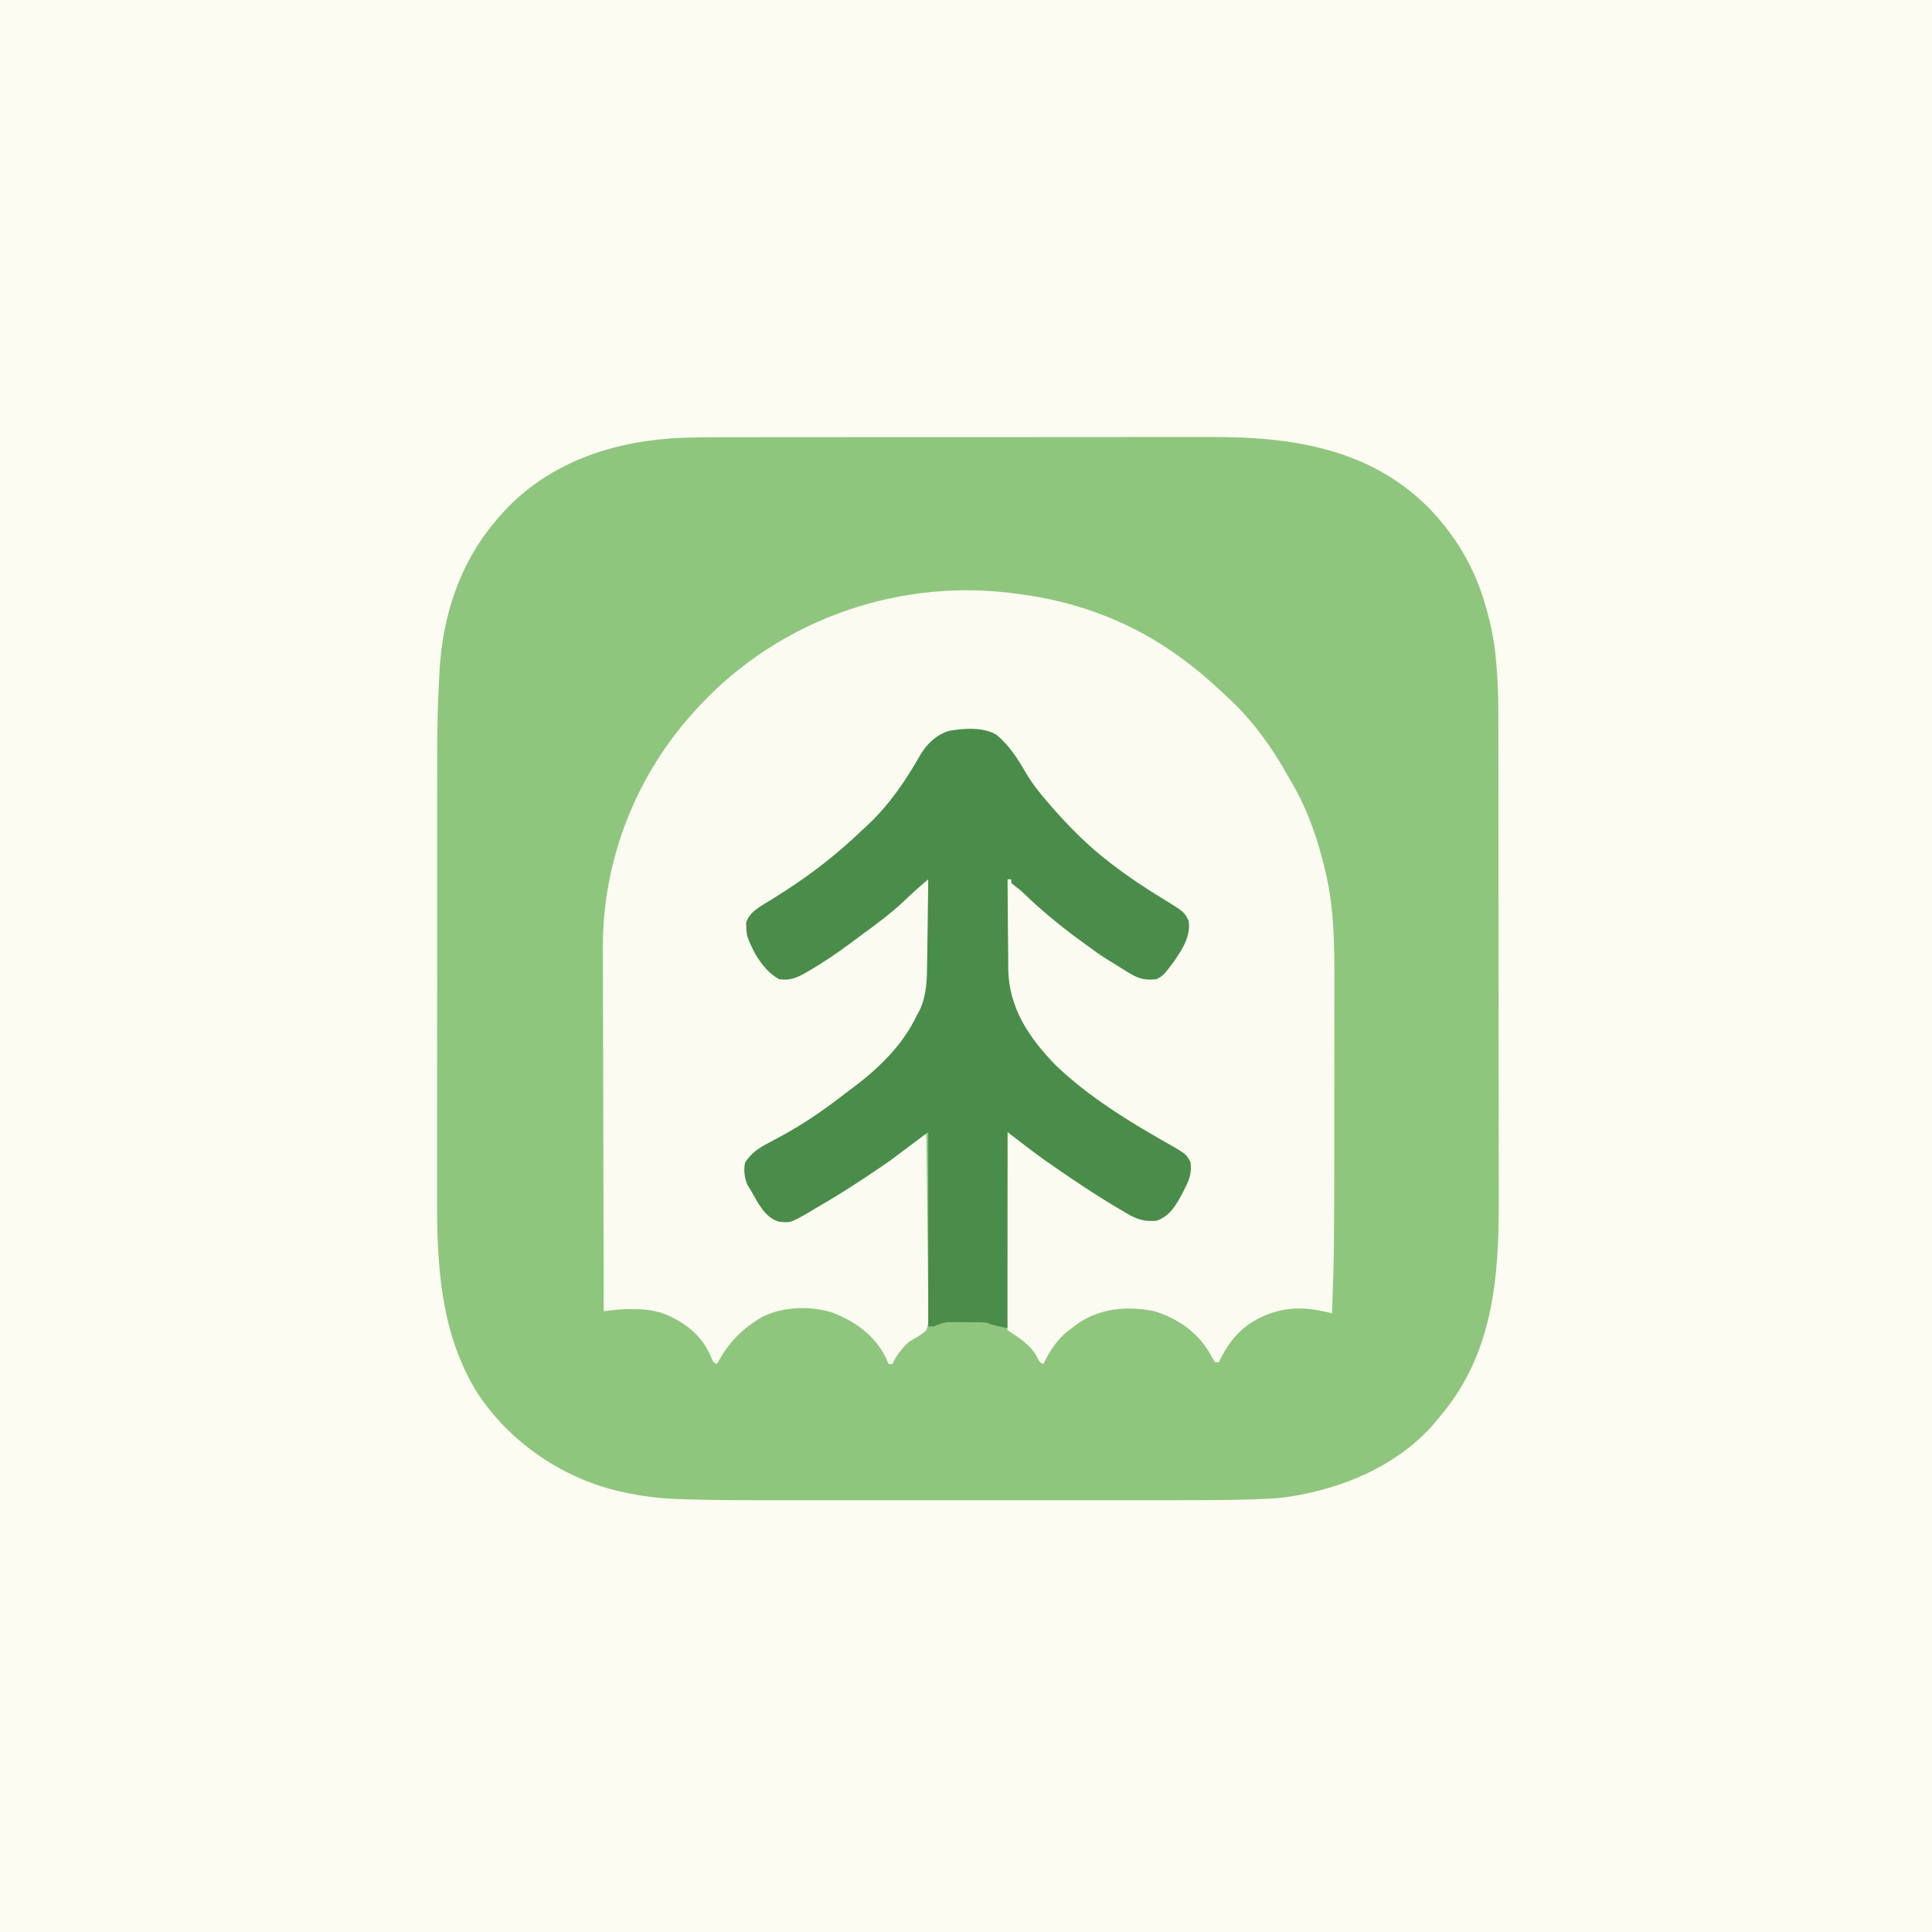 <svg version="1.1" xmlns="http://www.w3.org/2000/svg" width="1024" height="1024">
<rect width="100%" height="100%" fill="#333333" stroke="none"/>
<path d="M0 0 C337.92 0 675.84 0 1024 0 C1024 337.92 1024 675.84 1024 1024 C686.08 1024 348.16 1024 0 1024 C0 686.08 0 348.16 0 0 Z " fill="#FDFCF2" transform="translate(0,0)"/>
<path d="M0 0 C3.69 0 7.38 -0.01 11.07 -0.01 C18.27 -0.03 25.46 -0.03 32.66 -0.03 C38.52 -0.02 44.37 -0.03 50.23 -0.03 C51.07 -0.03 51.91 -0.03 52.77 -0.03 C54.48 -0.03 56.19 -0.03 57.89 -0.04 C73.82 -0.05 89.75 -0.04 105.68 -0.04 C120.2 -0.03 134.72 -0.04 149.24 -0.06 C164.22 -0.08 179.19 -0.09 194.17 -0.09 C202.55 -0.09 210.93 -0.09 219.31 -0.1 C226.44 -0.11 233.58 -0.12 240.71 -0.1 C244.33 -0.1 247.96 -0.1 251.59 -0.11 C293.94 -0.24 334.94 5.79 366.28 36.77 C381.34 52.1 391.69 69.71 397.37 90.46 C397.67 91.56 397.97 92.65 398.28 93.78 C400.56 102.28 402.03 110.5 402.68 119.28 C402.76 120.19 402.84 121.11 402.92 122.05 C403.57 129.72 403.83 137.31 403.82 145 C403.83 146.82 403.83 146.82 403.83 148.68 C403.84 152 403.84 155.33 403.84 158.65 C403.84 162.26 403.85 165.86 403.86 169.46 C403.87 177.32 403.88 185.19 403.88 193.05 C403.88 197.97 403.89 202.9 403.89 207.82 C403.91 221.5 403.92 235.17 403.92 248.85 C403.92 249.72 403.92 250.59 403.92 251.49 C403.92 252.37 403.92 253.24 403.92 254.15 C403.92 255.92 403.92 257.69 403.92 259.47 C403.92 260.34 403.92 261.22 403.92 262.13 C403.93 276.35 403.94 290.56 403.97 304.78 C403.99 319.43 404 334.08 404 348.73 C404.01 356.93 404.01 365.14 404.03 373.34 C404.04 380.33 404.05 387.32 404.04 394.32 C404.04 397.87 404.04 401.42 404.05 404.98 C404.19 446.59 400.74 486.55 372.68 519.28 C372.17 519.91 371.66 520.54 371.13 521.19 C350.97 545.81 318.46 558.61 287.68 562.28 C283.86 562.58 280.05 562.74 276.22 562.87 C275.14 562.91 274.07 562.95 272.96 562.99 C260.22 563.41 247.48 563.42 234.74 563.41 C232.04 563.41 229.34 563.41 226.64 563.41 C220.13 563.42 213.62 563.41 207.11 563.41 C201.81 563.41 196.51 563.41 191.22 563.41 C190.07 563.41 190.07 563.41 188.91 563.41 C187.36 563.41 185.82 563.41 184.27 563.41 C169.85 563.41 155.42 563.41 140.99 563.41 C128.68 563.4 116.36 563.4 104.04 563.41 C89.66 563.41 75.28 563.41 60.9 563.41 C59.36 563.41 57.82 563.41 56.28 563.41 C55.52 563.41 54.77 563.41 53.99 563.41 C48.71 563.41 43.43 563.41 38.15 563.41 C31.7 563.42 25.24 563.41 18.79 563.41 C15.51 563.41 12.23 563.41 8.95 563.41 C-3.86 563.42 -16.66 563.31 -29.47 562.85 C-30.52 562.81 -31.57 562.78 -32.65 562.74 C-41.71 562.37 -50.47 561.22 -59.32 559.28 C-60.6 559 -61.87 558.72 -63.19 558.44 C-93.5 551.09 -121.54 531.59 -138.22 505.11 C-157.49 472.91 -158.81 436.71 -158.69 400.12 C-158.69 397.35 -158.7 394.58 -158.7 391.81 C-158.71 385.15 -158.7 378.49 -158.69 371.83 C-158.68 364.03 -158.68 356.23 -158.68 348.43 C-158.69 334.48 -158.67 320.53 -158.65 306.58 C-158.64 293.13 -158.63 279.68 -158.63 266.23 C-158.64 251.49 -158.64 236.75 -158.63 222.01 C-158.63 220.43 -158.63 218.85 -158.63 217.27 C-158.62 216.49 -158.62 215.71 -158.62 214.91 C-158.62 209.51 -158.62 204.11 -158.62 198.71 C-158.62 192.1 -158.62 185.49 -158.6 178.88 C-158.6 175.52 -158.59 172.17 -158.6 168.82 C-158.61 154.64 -158.3 140.52 -157.49 126.38 C-157.42 125.09 -157.35 123.8 -157.28 122.48 C-155.49 94.34 -146.63 67.02 -128.32 45.28 C-127.52 44.31 -126.73 43.34 -125.91 42.34 C-102.64 15.39 -69.96 3.27 -35.22 0.68 C-23.49 -0.08 -11.75 -0.02 0 0 Z " fill="#8FC67E" transform="translate(390.319,231.724)"/>
<path d="M0 0 C1.23 0.17 1.23 0.17 2.48 0.34 C31.6 4.43 60.26 15.57 84 33 C84.56 33.41 85.12 33.81 85.7 34.23 C93.44 39.88 100.64 46.02 107.57 52.64 C108.95 53.95 110.34 55.25 111.74 56.54 C123.51 67.8 133.06 81.02 140.99 95.2 C141.97 96.95 142.99 98.67 144.01 100.39 C152.66 115.3 158.22 132.1 161.94 148.88 C162.12 149.72 162.31 150.56 162.5 151.42 C166.58 171.47 166.29 191.73 166.24 212.09 C166.23 216.42 166.23 220.75 166.23 225.09 C166.23 232.38 166.22 239.67 166.21 246.97 C166.19 254.37 166.18 261.77 166.19 269.16 C166.19 347.97 166.19 347.97 165 381 C163.99 380.79 163.99 380.79 162.96 380.57 C162.07 380.39 161.18 380.21 160.26 380.02 C159.38 379.84 158.5 379.65 157.59 379.47 C143.92 377 131.98 379.39 120.54 387.12 C113.09 392.63 109.09 398.71 105 407 C104.34 407 103.68 407 103 407 C101.77 405.09 101.77 405.09 100.38 402.5 C93.66 391.02 83.58 383.98 71 380 C57.11 377.17 43.29 378.14 31.19 385.88 C29.78 386.9 28.38 387.94 27 389 C26.37 389.46 25.75 389.93 25.1 390.4 C19.15 395.09 15.26 401.23 12 408 C10 407 10 407 8.5 403.94 C5.13 397.73 -1.25 393.84 -7 390 C-7.37 388.11 -7.37 388.11 -7.36 385.77 C-7.37 384.44 -7.37 384.44 -7.37 383.09 C-7.36 382.11 -7.35 381.14 -7.34 380.13 C-7.34 379.11 -7.34 378.09 -7.34 377.03 C-7.34 373.63 -7.32 370.23 -7.29 366.84 C-7.29 364.48 -7.28 362.13 -7.28 359.78 C-7.27 353.58 -7.24 347.39 -7.21 341.19 C-7.18 334.87 -7.16 328.55 -7.15 322.23 C-7.11 309.82 -7.06 297.41 -7 285 C-3.47 286.69 -0.69 288.74 2.38 291.19 C17.68 303.17 34.16 313.68 50.81 323.68 C52.16 324.49 53.51 325.31 54.85 326.14 C60.76 329.78 64.99 332.09 72 331 C80.42 327.59 84.24 319.01 87.9 311.28 C89.16 307.51 89.55 304.95 89 301 C84.94 295.23 77.92 292.16 71.94 288.69 C59.07 281.15 46.81 273.1 35 264 C33.75 263.05 33.75 263.05 32.48 262.07 C19.46 251.91 7.68 241.12 -0.31 226.5 C-0.64 225.91 -0.96 225.31 -1.3 224.7 C-6.33 215.06 -7.43 206.14 -7.29 195.34 C-7.29 194.06 -7.28 192.79 -7.28 191.48 C-7.27 188.13 -7.24 184.78 -7.21 181.43 C-7.18 177.99 -7.16 174.56 -7.15 171.13 C-7.11 164.42 -7.06 157.71 -7 151 C-5 151 -5 151 -2.88 153 C-1.36 154.56 0.13 156.14 1.61 157.73 C7.84 164.21 14.85 169.59 22 175 C22.72 175.55 23.44 176.1 24.19 176.67 C45.19 194.72 45.19 194.72 69.99 203.36 C74.78 202.5 77.15 199.19 79.82 195.46 C86.83 185.09 86.83 185.09 88 173 C84.68 168.35 81.26 165.62 76.25 162.88 C62.45 154.93 49.94 145.49 38 135 C37.31 134.42 36.62 133.85 35.91 133.25 C20.33 120.1 7.64 105.12 -2.68 87.57 C-6.56 81.13 -11.36 74.91 -19 73 C-21.82 72.78 -24.5 72.67 -27.31 72.69 C-28.07 72.69 -28.83 72.7 -29.61 72.7 C-37.49 72.86 -43.06 74.52 -49 80 C-50.91 82.71 -52.54 85.56 -54.19 88.44 C-61.76 101.21 -70.75 112.28 -81 123 C-81.84 123.88 -82.67 124.75 -83.53 125.66 C-89.33 131.6 -95.46 136.9 -102 142 C-102.55 142.44 -103.1 142.87 -103.66 143.32 C-113.35 150.99 -123.53 157.62 -134.1 164.01 C-135.1 164.62 -136.09 165.22 -137.12 165.85 C-138.01 166.38 -138.9 166.92 -139.82 167.47 C-142.25 168.98 -142.25 168.98 -144 172 C-145.18 181.3 -141.53 188.44 -135.89 195.73 C-131.37 201.23 -131.37 201.23 -124.89 203.32 C-119.98 202.92 -116.89 201.27 -112.69 198.81 C-111.91 198.37 -111.13 197.92 -110.32 197.46 C-101.43 192.26 -93.19 186.22 -85 180 C-84.23 179.42 -83.46 178.84 -82.67 178.25 C-72 170.21 -61.45 161.93 -52.28 152.17 C-51 151 -51 151 -49 151 C-48.95 158.28 -48.92 165.55 -48.9 172.83 C-48.89 176.21 -48.87 179.59 -48.85 182.97 C-48.82 186.86 -48.81 190.76 -48.8 194.65 C-48.79 195.85 -48.78 197.05 -48.77 198.29 C-48.77 206.28 -49.13 214.01 -52.85 221.25 C-53.2 221.93 -53.55 222.62 -53.92 223.33 C-54.29 224.02 -54.67 224.72 -55.06 225.44 C-55.46 226.18 -55.87 226.92 -56.28 227.69 C-59.78 233.96 -63.88 238.96 -69 244 C-70.12 245.17 -71.23 246.34 -72.34 247.52 C-80.86 256.42 -89.89 263.97 -100 271 C-100.68 271.48 -101.37 271.96 -102.07 272.45 C-112.41 279.67 -123.12 286.12 -134.12 292.28 C-135.1 292.84 -136.08 293.39 -137.09 293.97 C-137.97 294.46 -138.84 294.95 -139.74 295.45 C-142.15 297.1 -143.5 298.5 -145 301 C-146.49 310.41 -141.83 317.56 -136.53 325.09 C-134.17 328.03 -131.87 330.7 -128.01 331.32 C-122.19 331.4 -118.32 330.27 -113.31 327.38 C-112.6 326.98 -111.89 326.58 -111.15 326.18 C-91.27 314.96 -72.3 301.98 -54.44 287.77 C-52 286 -52 286 -50 286 C-49.79 299.46 -49.63 312.91 -49.53 326.37 C-49.49 332.62 -49.42 338.87 -49.32 345.11 C-49.22 351.14 -49.17 357.17 -49.15 363.2 C-49.13 365.5 -49.1 367.81 -49.05 370.11 C-48.98 373.33 -48.97 376.55 -48.98 379.77 C-48.95 380.72 -48.91 381.67 -48.88 382.65 C-48.92 385.38 -49.05 387.44 -50 390 C-52.73 392.59 -55.71 394.22 -59 396 C-61.3 398.07 -61.3 398.07 -62.94 400.12 C-63.48 400.77 -64.03 401.41 -64.59 402.07 C-65.98 403.98 -67.02 405.86 -68 408 C-68.66 408 -69.32 408 -70 408 C-70.47 406.89 -70.95 405.77 -71.44 404.62 C-77.38 392.82 -87.59 385.43 -99.64 380.76 C-111.31 376.99 -126.06 377.47 -137 383 C-147.9 389.31 -155.08 396.86 -161 408 C-163 407 -163 407 -164.25 403.94 C-168.74 393.14 -177.69 385.98 -188.38 381.56 C-194.08 379.43 -199.22 378.86 -205.31 378.88 C-207.19 378.87 -207.19 378.87 -209.11 378.87 C-211.9 378.96 -214.5 379.15 -217.24 379.51 C-218.48 379.67 -219.72 379.83 -221 380 C-221.09 352.87 -221.16 325.74 -221.21 298.61 C-221.23 286.01 -221.26 273.41 -221.3 260.81 C-221.34 249.82 -221.37 238.83 -221.38 227.84 C-221.38 222.02 -221.39 216.21 -221.42 210.4 C-221.45 204.91 -221.46 199.43 -221.45 193.94 C-221.45 191.94 -221.46 189.95 -221.48 187.95 C-221.82 141 -203.84 95.44 -172 61 C-171.42 60.36 -170.83 59.73 -170.23 59.07 C-127.03 12.7 -62.59 -9.46 0 0 Z " fill="#FBFBF1" transform="translate(541,315)"/>
<path d="M0 0 C6.64 5.65 10.94 12.31 15.25 19.77 C18.81 25.84 23.02 31.15 27.68 36.43 C28.74 37.66 28.74 37.66 29.82 38.91 C38.99 49.31 48.68 58.98 59.68 67.43 C60.22 67.85 60.76 68.26 61.31 68.69 C69.59 75.03 78.16 80.78 87.07 86.19 C99.33 93.72 99.33 93.72 101.68 98.43 C102.92 106.61 98.34 113.53 93.86 120.1 C88.32 127.43 88.32 127.43 84.68 129.43 C78.83 130.01 75.55 129.38 70.43 126.3 C69.85 125.96 69.27 125.61 68.67 125.25 C49.8 113.69 31.41 100.29 15.41 84.99 C12.73 82.4 12.73 82.4 9.82 80.21 C9.11 79.63 8.41 79.04 7.68 78.43 C7.68 77.77 7.68 77.11 7.68 76.43 C7.02 76.43 6.36 76.43 5.68 76.43 C5.72 83.78 5.78 91.14 5.86 98.49 C5.9 101.91 5.94 105.33 5.95 108.74 C5.97 112.69 6.02 116.63 6.07 120.57 C6.07 122.38 6.07 122.38 6.07 124.23 C6.43 144.92 17.42 160.91 31.39 175.2 C46.49 189.63 64.48 201.36 82.49 211.82 C83.98 212.69 83.98 212.69 85.51 213.58 C87.46 214.7 89.41 215.82 91.37 216.93 C100.38 222.11 100.38 222.11 102.68 226.43 C103.52 232.32 101.78 236.35 99.12 241.43 C98.76 242.13 98.4 242.83 98.03 243.56 C94.84 249.56 91.38 255.2 84.68 257.43 C78.05 258 74.27 256.74 68.62 253.37 C67.85 252.93 67.09 252.49 66.31 252.03 C52.66 244.04 39.49 235.2 26.55 226.12 C25.64 225.47 25.64 225.47 24.7 224.81 C18.21 220.19 12 215.29 5.68 210.43 C5.68 244.75 5.68 279.07 5.68 314.43 C-3.32 312.43 -3.32 312.43 -5.32 311.43 C-9.09 311.19 -12.86 311.24 -16.63 311.24 C-17.68 311.23 -18.72 311.22 -19.8 311.21 C-21.32 311.2 -21.32 311.2 -22.87 311.2 C-24.26 311.19 -24.26 311.19 -25.67 311.19 C-28.55 311.45 -30.67 312.32 -33.32 313.43 C-34.31 313.43 -35.3 313.43 -36.32 313.43 C-36.32 279.44 -36.32 245.45 -36.32 210.43 C-42.92 215.38 -49.52 220.33 -56.32 225.43 C-60.41 228.27 -64.47 231.08 -68.63 233.8 C-69.64 234.47 -70.65 235.14 -71.69 235.82 C-79.44 240.92 -87.27 245.81 -95.32 250.43 C-96.48 251.13 -97.64 251.82 -98.8 252.52 C-109.25 258.58 -109.25 258.58 -115.4 257.96 C-123.04 255.83 -126.6 247.78 -130.32 241.43 C-130.96 240.4 -131.6 239.37 -132.26 238.3 C-133.72 234.36 -134.36 230.55 -133.32 226.43 C-129.72 221.09 -125.66 218.59 -120.01 215.68 C-118.39 214.81 -116.77 213.94 -115.15 213.06 C-113.94 212.41 -113.94 212.41 -112.69 211.74 C-101.12 205.37 -90.45 197.84 -80.03 189.75 C-78.61 188.65 -77.17 187.58 -75.73 186.52 C-62.1 176.26 -49.59 163.98 -42.32 148.43 C-41.8 147.5 -41.29 146.56 -40.75 145.6 C-37.04 137.39 -36.99 128.97 -36.91 120.08 C-36.89 118.83 -36.87 117.58 -36.85 116.29 C-36.8 112.99 -36.76 109.69 -36.72 106.39 C-36.68 103.01 -36.63 99.63 -36.58 96.25 C-36.48 89.64 -36.4 83.04 -36.32 76.43 C-37.59 77.54 -38.87 78.65 -40.14 79.76 C-40.85 80.38 -41.56 81 -42.29 81.64 C-44.86 83.91 -47.34 86.26 -49.82 88.62 C-56.22 94.56 -63.11 99.73 -70.17 104.86 C-72.36 106.46 -74.54 108.09 -76.71 109.73 C-84.23 115.34 -91.86 120.59 -100.01 125.24 C-100.74 125.67 -101.47 126.1 -102.22 126.54 C-106.72 129.01 -110.06 130.14 -115.32 129.43 C-123.49 125.15 -129.43 114.91 -132.32 106.43 C-132.69 104.15 -132.69 104.15 -132.76 101.93 C-132.8 101.2 -132.84 100.47 -132.88 99.71 C-131.39 93.61 -124.32 90.3 -119.32 87.18 C-117.79 86.21 -116.26 85.23 -114.74 84.26 C-113.99 83.78 -113.24 83.3 -112.46 82.81 C-97.83 73.4 -84.3 62.81 -71.74 50.78 C-70.5 49.6 -69.23 48.43 -67.96 47.27 C-56.94 36.85 -48.16 24 -40.72 10.85 C-37.06 4.69 -32.27 -0.01 -25.29 -2.21 C-17.71 -3.59 -6.71 -4.32 0 0 Z " fill="#4A8D4B" transform="translate(528.32,389.57)"/>
</svg>
